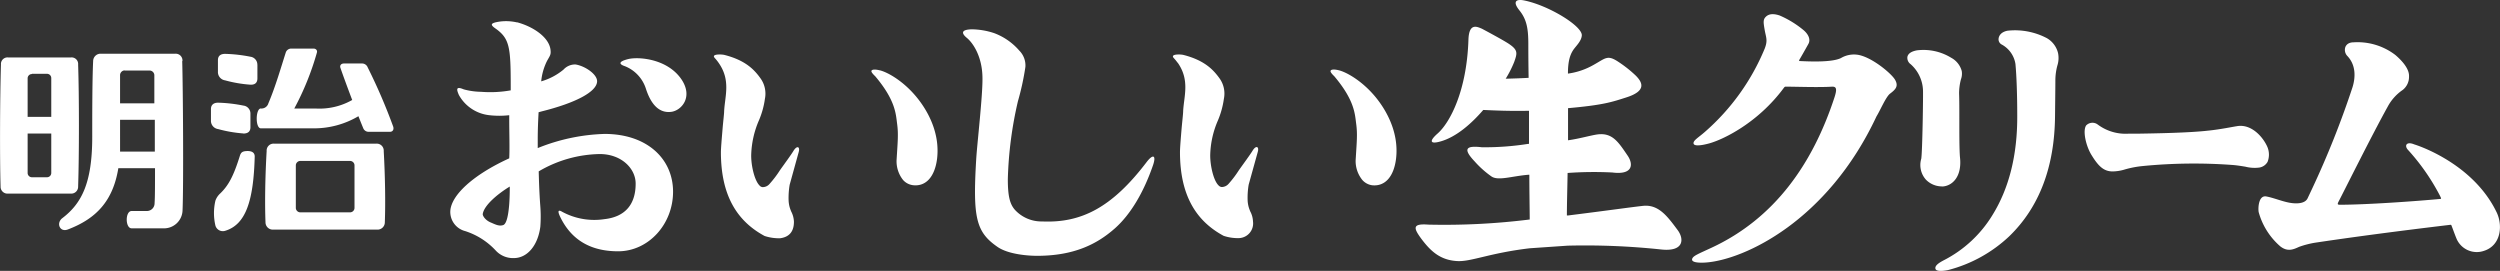 <svg id="レイヤー_1" data-name="レイヤー 1" xmlns="http://www.w3.org/2000/svg" viewBox="0 0 519.31 56.26"><rect x="0" y="0" width="519.31" height="56.26" fill="#333333" stroke="none"/><defs><style>.cls-1{fill:#fff;}</style></defs><path class="cls-1" d="M107.42,4.66a10.16,10.16,0,0,0-3.6-.18c-1.93.29-2.06.62-.94,1.41,3,2.1,3.21,3.89,3.21,12.17v.71a24.31,24.31,0,0,1-6.17.3,14.46,14.46,0,0,1-3.6-.51c-1.71-.73-1.46.1-1,1.17a8.24,8.24,0,0,0,6.33,4.2,18.11,18.11,0,0,0,4.13,0V25c0,2.31.11,6,0,7.89-7.54,3.44-12.06,7.67-12.24,10.94A4.11,4.11,0,0,0,96.62,48a14.83,14.83,0,0,1,6.41,4.1,4.88,4.88,0,0,0,3.71,1.51c2.77,0,5-2.6,5.5-6.52a28.45,28.45,0,0,0,0-4.19c-.26-3.47-.3-6.27-.34-7.3A25.71,25.71,0,0,1,124.58,32c4.5,0,7.46,3,7.46,6.14,0,4.52-2.37,6.92-6.47,7.38A14,14,0,0,1,116.79,44c-.8-.48-1.06-.26-.39,1.12,2.5,5.13,6.81,7.08,12,7.08,6.29,0,11.41-5.6,11.41-12.38s-5.35-12-14.23-12a40,40,0,0,0-13.88,2.94s0-1.1,0-1.74c0-2.1.09-4.1.18-5.71l.67-.18c6.89-1.72,11.35-4,11.48-6.18.09-1.51-2.54-3.26-4.49-3.56a3.27,3.27,0,0,0-2.49,1.07,12.84,12.84,0,0,1-4.63,2.44,12,12,0,0,1,1.2-4.22c.63-1.16.88-1.29.72-2.45-.38-2.55-3.63-4.72-6.93-5.6m-2.88,42.12c-.91.32-1.79-.21-2.6-.54-1.14-.48-1.71-1.41-1.65-1.78.3-1.78,3-4.09,5.61-5.68,0,0,.12,7.48-1.36,8" transform="translate(0)"/><path class="cls-1" d="M141.6,16.55c-2.92-4.38-9-4.81-11.14-4.27s-1.83,1.09-.63,1.48a7.48,7.48,0,0,1,4.36,4.73c1,3.06,2.65,5.08,5.25,4.74,2.07-.26,4.58-3,2.16-6.68" transform="translate(0)"/><path class="cls-1" d="M244.62,13c2.56,3.63,1.33,6.87,1.15,10.06,0,.59-.19,2.11-.34,3.85-.16,1.92-.32,3.9-.32,4.67,0,8.85,3.23,14.27,9.07,17.41a9.28,9.28,0,0,0,3.23.47,3.05,3.05,0,0,0,2.87-3.43,4.89,4.89,0,0,0-.58-2.13l-.09-.23a6.06,6.06,0,0,1-.45-2.17,16.32,16.32,0,0,1,.22-3.14l1.88-6.77c.35-1.18-.36-1.49-1.1-.24-.48.79-1.92,2.75-2.81,4a21.39,21.39,0,0,1-2.15,2.84,1.9,1.9,0,0,1-1.43.66,1,1,0,0,1-.64-.33c-1.06-1-1.74-4.11-1.74-6.2A19,19,0,0,1,253,25a17.82,17.82,0,0,0,1.23-4.47,5.41,5.41,0,0,0-.88-4.22c-1.27-1.78-3.09-3.76-7.48-4.89-.59-.15-2-.17-2.18.17s.17.37.92,1.44" transform="translate(0)"/><path class="cls-1" d="M283,37.4A3.32,3.32,0,0,0,285,38.48c2.69.3,4.55-1.78,5-5.56.6-5.26-1.86-9.76-4.12-12.58-2.79-3.46-6.12-5.33-7.76-5.74-.88-.22-1.57-.22-1.72.09s.62,1,.79,1.18c4.2,5,4.25,7.78,4.53,9.9s.12,3.58-.12,7.49A6.24,6.24,0,0,0,283,37.4" transform="translate(0)"/><path class="cls-1" d="M213,13.9a4.35,4.35,0,0,0-1.26-3.38,12.81,12.81,0,0,0-5.26-3.65,15.31,15.31,0,0,0-4.62-.78c-2.3.06-2.15.86-1,1.8C202.19,9,204,11.79,204.08,16c.1,3.57-1.13,14.08-1.3,17.11-.72,12.1-.05,15.07,4.4,18.16,2.3,1.61,6.53,1.87,8.23,1.87,7.59,0,12.38-2.36,16.12-5.65,3.24-2.85,6-7.4,8-13.23.67-2,0-2.37-1.38-.55C231,43.09,224.63,46.36,216.48,46a7.48,7.48,0,0,1-5.58-2.33c-1.11-1.2-1.55-2.85-1.55-6.45a80.28,80.28,0,0,1,2.1-16.2A54.36,54.36,0,0,0,213,13.9" transform="translate(0)"/><path class="cls-1" d="M182.76,14.61c-.89-.22-1.57-.22-1.73.08s.63,1,.8,1.18c4.2,5,4.25,7.78,4.53,9.9s.12,3.58-.12,7.49a6.24,6.24,0,0,0,1.36,4.14,3.31,3.31,0,0,0,2.06,1.07c2.68.31,4.54-1.77,5-5.55.6-5.26-1.86-9.76-4.12-12.57-2.79-3.47-6.13-5.34-7.76-5.74" transform="translate(0)"/><path class="cls-1" d="M158.89,20.53a5.43,5.43,0,0,0-.89-4.22c-1.26-1.78-3.08-3.76-7.48-4.89-.58-.15-2-.17-2.18.16s.18.38.92,1.45c2.57,3.63,1.33,6.87,1.16,10.06,0,.58-.2,2.11-.34,3.84-.16,1.92-.33,3.92-.33,4.68,0,8.85,3.24,14.27,9.08,17.41a9.53,9.53,0,0,0,3.23.47c1.79-.24,2.86-1.29,2.86-3.43a5,5,0,0,0-.57-2.13l-.09-.23a6.11,6.11,0,0,1-.45-2.17,16.32,16.32,0,0,1,.22-3.14l1.87-6.77c.35-1.18-.35-1.49-1.1-.24-.47.79-1.91,2.74-2.8,4a21.7,21.7,0,0,1-2.16,2.84,1.85,1.85,0,0,1-1.43.65.93.93,0,0,1-.63-.33c-1.06-1.05-1.74-4.1-1.74-6.19A19.29,19.29,0,0,1,157.65,25a17.4,17.4,0,0,0,1.24-4.46" transform="translate(0)"/><path class="cls-1" d="M441.45,35.18a9,9,0,0,1-2.62.43c-1.88,0-3-1.18-4.35-3.37-1.16-1.85-1.91-5.07-1.13-6.19a1.82,1.82,0,0,1,2.4-.18,9.69,9.69,0,0,0,6.36,1.9l1.82,0c3.81-.06,10.89-.18,14.81-.64,2.43-.24,5.26-.83,5.87-.91,3.11-.59,5.59,2.38,6.42,4.4a4.13,4.13,0,0,1,0,3,2.4,2.4,0,0,1-1.74,1.19,7.71,7.71,0,0,1-2.85-.18c-.79-.13-1.69-.28-2.68-.36A109.35,109.35,0,0,0,445,34.5,20.68,20.68,0,0,0,441.45,35.18Z" transform="translate(0)"/><path class="cls-1" d="M501.51,30c-1.59-.67-2.1.2-1.37,1.07a44.62,44.62,0,0,1,6.66,9.52s.13.26.23.48,0,.24-.19.26c-5,.47-15.31,1.2-20.78,1.2-.56,0-.53-.16-.27-.68,1-1.9,6.91-13.78,10.18-19.67a9.82,9.82,0,0,1,2.85-3.3,3.42,3.42,0,0,0,1.59-3c.09-1.6-1.49-3.31-2.85-4.47a12.92,12.92,0,0,0-8.63-2.62c-1.14,0-1.58.56-1.75,1a1.83,1.83,0,0,0,.45,1.87c1.47,1.56,1.85,3.83,1.05,6.44a188.39,188.39,0,0,1-8.35,21l-1,2.12c-.52,1.06-2.21,1.21-4,.84-1.45-.3-3.19-1-4.5-1.24-1.68-.38-1.8,2.38-1.65,3.24a14.46,14.46,0,0,0,4.52,7.14c1.52,1.16,2.72.61,3.87.08a19,19,0,0,1,3.36-.87C492,48.75,504,47.29,509,46.7a.19.19,0,0,1,.22.11c.36.94.71,1.93,1.08,2.82A4.57,4.57,0,0,0,516,52.1c3.55-1.14,3.91-5.3,2.61-8C513.62,33.73,501.73,30.05,501.51,30Z" transform="translate(0)"/><path class="cls-1" d="M400.07,37.33a4.64,4.64,0,0,0,3.2,1.39,2.19,2.19,0,0,0,.46,0c2-.26,3.82-2.2,3.41-6C407,31.22,407,28,407,24.79c0-2,0-3.94-.05-5.41a11.54,11.54,0,0,1,.39-2.92,3.38,3.38,0,0,0,.16-1.71A4.43,4.43,0,0,0,405.31,12a11,11,0,0,0-7.14-1.54c-1.14.22-1.79.66-1.95,1.31a1.6,1.6,0,0,0,.66,1.56,7.6,7.6,0,0,1,2.57,5.36c.06.91-.12,12.93-.36,14.29A4.56,4.56,0,0,0,400.07,37.33Z" transform="translate(0)"/><path class="cls-1" d="M426.88,24.06s.07-6,.07-7.3a11.86,11.86,0,0,1,.41-3.13A5.15,5.15,0,0,0,427.5,11a4.89,4.89,0,0,0-2.31-3.07A14.24,14.24,0,0,0,417,6.38c-1.58.32-1.8,1.3-1.84,1.6a1.22,1.22,0,0,0,.61,1.25,5.57,5.57,0,0,1,2.89,4.08c.23,2.48.37,6.38.37,10.69.05,8.15-1.69,15.12-5.17,20.71A25.33,25.33,0,0,1,403.89,54c-1.12.58-2.05,1.18-1.84,1.86s2.13.34,2.64.23a29.08,29.08,0,0,0,12.67-7C423.6,43.06,426.8,34.67,426.88,24.06Z" transform="translate(0)"/><path class="cls-1" d="M355.46,51.49c-2.58,1.2-3.63,1.6-3.91,2.17-.42.83,1.13,1,2.94.86,7.84-.64,25.1-8.54,35.31-30.36.74-1.17,1.92-4,2.79-4.69,1.2-.91,1.82-1.57,1.06-2.9s-5.15-5-8.08-5.23a5.32,5.32,0,0,0-3.16.72c-1.9.94-6.68.71-8.54.62-.2,0-.21-.09,0-.43s1.23-2.14,1.78-3.13-.12-2.14-1.07-2.91a20.5,20.5,0,0,0-4.92-3c-1.16-.38-2.2-.42-2.91.33-.53.56-.45,1.15-.18,2.7s.68,2.12,0,3.86a46.54,46.54,0,0,1-12.46,17.33c-1.26,1.11-2.42,1.74-2.32,2.37s1.66.42,3.21,0c2.84-.77,10.13-4.2,15.57-11.58.17-.22.25-.22.39-.22,2.08,0,6.84.18,9.65,0,.8,0,1.06.39.44,2.27C376.57,33.91,368.73,45.35,355.46,51.49Z" transform="translate(0)"/><path class="cls-1" d="M348.5,47.81c-2.11-2.83-3.94-5.38-7.18-5.05-2.32.25-7.6,1-15.6,2l-.24,0c0-2.34.1-5.73.15-8.83a76.18,76.18,0,0,1,9.29-.1c4.31.55,4.38-1.72,3.2-3.47-1.9-2.79-3.13-4.8-6.19-4.45-1.38.17-3.81.9-6.21,1.23V22.47c7.37-.65,9.15-1.29,12.09-2.23,4.35-1.38,3.34-3.18,1.94-4.57a25.33,25.33,0,0,0-3.6-2.84c-2.27-1.5-2.63-.73-5.13.65a14.65,14.65,0,0,1-5.32,1.81c0-2.64.46-3.86,1-4.75s1.79-1.9,1.88-3.18c.13-1.95-6.93-6.26-12-7.27-1.57-.32-2.49.17-.95,2.08s1.84,3.9,1.84,7c0,.79,0,3.28.06,7-1.42.08-3,.14-4.76.18a22.16,22.16,0,0,0,1.77-3.49c.64-1.82.82-2.45-1.11-3.75-1.27-.85-5.61-3.15-5.61-3.15-.92-.37-2.67-1.34-2.79,2.28-.34,10.65-3.84,17.23-6.39,19.48-2,1.76-1.42,2.27.76,1.61,3.16-.95,6.19-3.58,8.71-6.49,2.17.1,5.59.26,9.5.17,0,2.17,0,3.2,0,6.54v.33l-.14,0a57.62,57.62,0,0,1-9.64.71c-3.06-.35-4.19.12-1.5,2.95a19.93,19.93,0,0,0,3.45,3.09c1.41,1,4.22-.05,7.73-.33h.17c0,3.56.08,7.55.08,9.3h-.05a143.51,143.51,0,0,1-21,1.06c-3.38-.26-3.1.71-1.49,2.91,2,2.68,4,4.46,7.46,4.66,2.92.17,6.73-1.68,15.11-2.66l7.84-.54a149,149,0,0,1,19.5.8C349.88,52.31,349.82,49.59,348.5,47.81Z" transform="translate(0)"/><path class="cls-1" d="M51.52,31.37c-1.24,0-1.48.32-1.71,1.05-1.3,4.16-2.35,6.11-4.06,7.76a3.72,3.72,0,0,0-1,1.49,11.37,11.37,0,0,0,0,5.2,1.6,1.6,0,0,0,2,1.08c4.3-1.28,5.92-6.21,6.16-15.44,0-.66-.39-1.14-1.5-1.14" transform="translate(0)"/><path class="cls-1" d="M54.19,22.53c-1.11,0-1.19,4.13,0,4.13H65.07a18.11,18.11,0,0,0,9.38-2.52c.36.91.7,1.76,1,2.48a1.19,1.19,0,0,0,1.16.76H81c.61,0,.86-.51.68-1.07A116.62,116.62,0,0,0,76.38,14a1.25,1.25,0,0,0-1.25-.81h-3.7c-.57,0-.89.4-.72.89.58,1.69,1.51,4.21,2.45,6.69a13.76,13.76,0,0,1-7.62,1.77H61.13a57.46,57.46,0,0,0,4.7-11.62c.12-.44-.16-.83-.72-.83h-4.6a1.2,1.2,0,0,0-1.13.76c-1,3.11-2.15,7.14-3.63,10.61a1.5,1.5,0,0,1-1.56,1.08" transform="translate(0)"/><path class="cls-1" d="M78.16,29.84H56.94a1.44,1.44,0,0,0-1.55,1.55c-.3,5.12-.4,10.68-.24,14.76a1.52,1.52,0,0,0,1.56,1.55H78.38a1.52,1.52,0,0,0,1.56-1.55c.15-4.06.06-9.64-.23-14.76a1.45,1.45,0,0,0-1.55-1.55M73.64,43.18a.93.93,0,0,1-.93.93H62.39a.94.94,0,0,1-.94-.93V34.36a.94.94,0,0,1,.94-.93H72.71a.93.93,0,0,1,.93.93Z" transform="translate(0)"/><path class="cls-1" d="M53.46,13.44A1.66,1.66,0,0,0,52,11.78a30.67,30.67,0,0,0-5.25-.59c-1.05,0-1.48.53-1.48,1.29v2.4a1.74,1.74,0,0,0,1.48,1.81,26.93,26.93,0,0,0,5.25.9c1,.05,1.47-.44,1.47-1.31V13.44" transform="translate(0)"/><path class="cls-1" d="M50.54,27.74c1,0,1.48-.45,1.48-1.31V23.58a1.65,1.65,0,0,0-1.48-1.65,30.43,30.43,0,0,0-5.24-.6c-1,0-1.48.53-1.48,1.3V25a1.73,1.73,0,0,0,1.48,1.81,27.61,27.61,0,0,0,5.24.91" transform="translate(0)"/><path class="cls-1" d="M16.23,38.74c.22-6.42.22-18.82,0-25.34a1.36,1.36,0,0,0-1.48-1.47H1.67A1.36,1.36,0,0,0,.2,13.4C0,19.64-.07,32.42.12,38.74A1.43,1.43,0,0,0,1.6,40.22H14.75a1.43,1.43,0,0,0,1.48-1.48M6.63,15.33H9.76a.89.89,0,0,1,.89.9v8.05H5.74v-8a.89.89,0,0,1,.89-.9M9.76,36.82H6.63a.89.89,0,0,1-.89-.89V27.74h4.91v8.19a.89.89,0,0,1-.89.89" transform="translate(0)"/><path class="cls-1" d="M37.9,12.67a1.4,1.4,0,0,0-1.51-1.51H21a1.54,1.54,0,0,0-1.65,1.49c-.2,4.06-.19,12.28-.19,15.8,0,9.57-2.21,13.82-6.22,16.87-1.3,1-.55,3,1.17,2.34,5.89-2.24,9.36-5.92,10.47-12.72H32.2c0,3.36,0,6.1-.09,7.29a1.6,1.6,0,0,1-1.67,1.6H27.35c-1.37,0-1.36,3.6,0,3.6h6.57a3.85,3.85,0,0,0,4-3.73c.23-5.36.09-25.48-.07-31m-12,1.95h5.21a1,1,0,0,1,1,1.06c0,1.55,0,3.54,0,5.76H24.94V15.68a1,1,0,0,1,1-1.06m-1,16.87c0-.59,0-1.21,0-1.85V24.88h7.22c0,2.19,0,4.45,0,6.61Z" transform="translate(0)"/></svg>